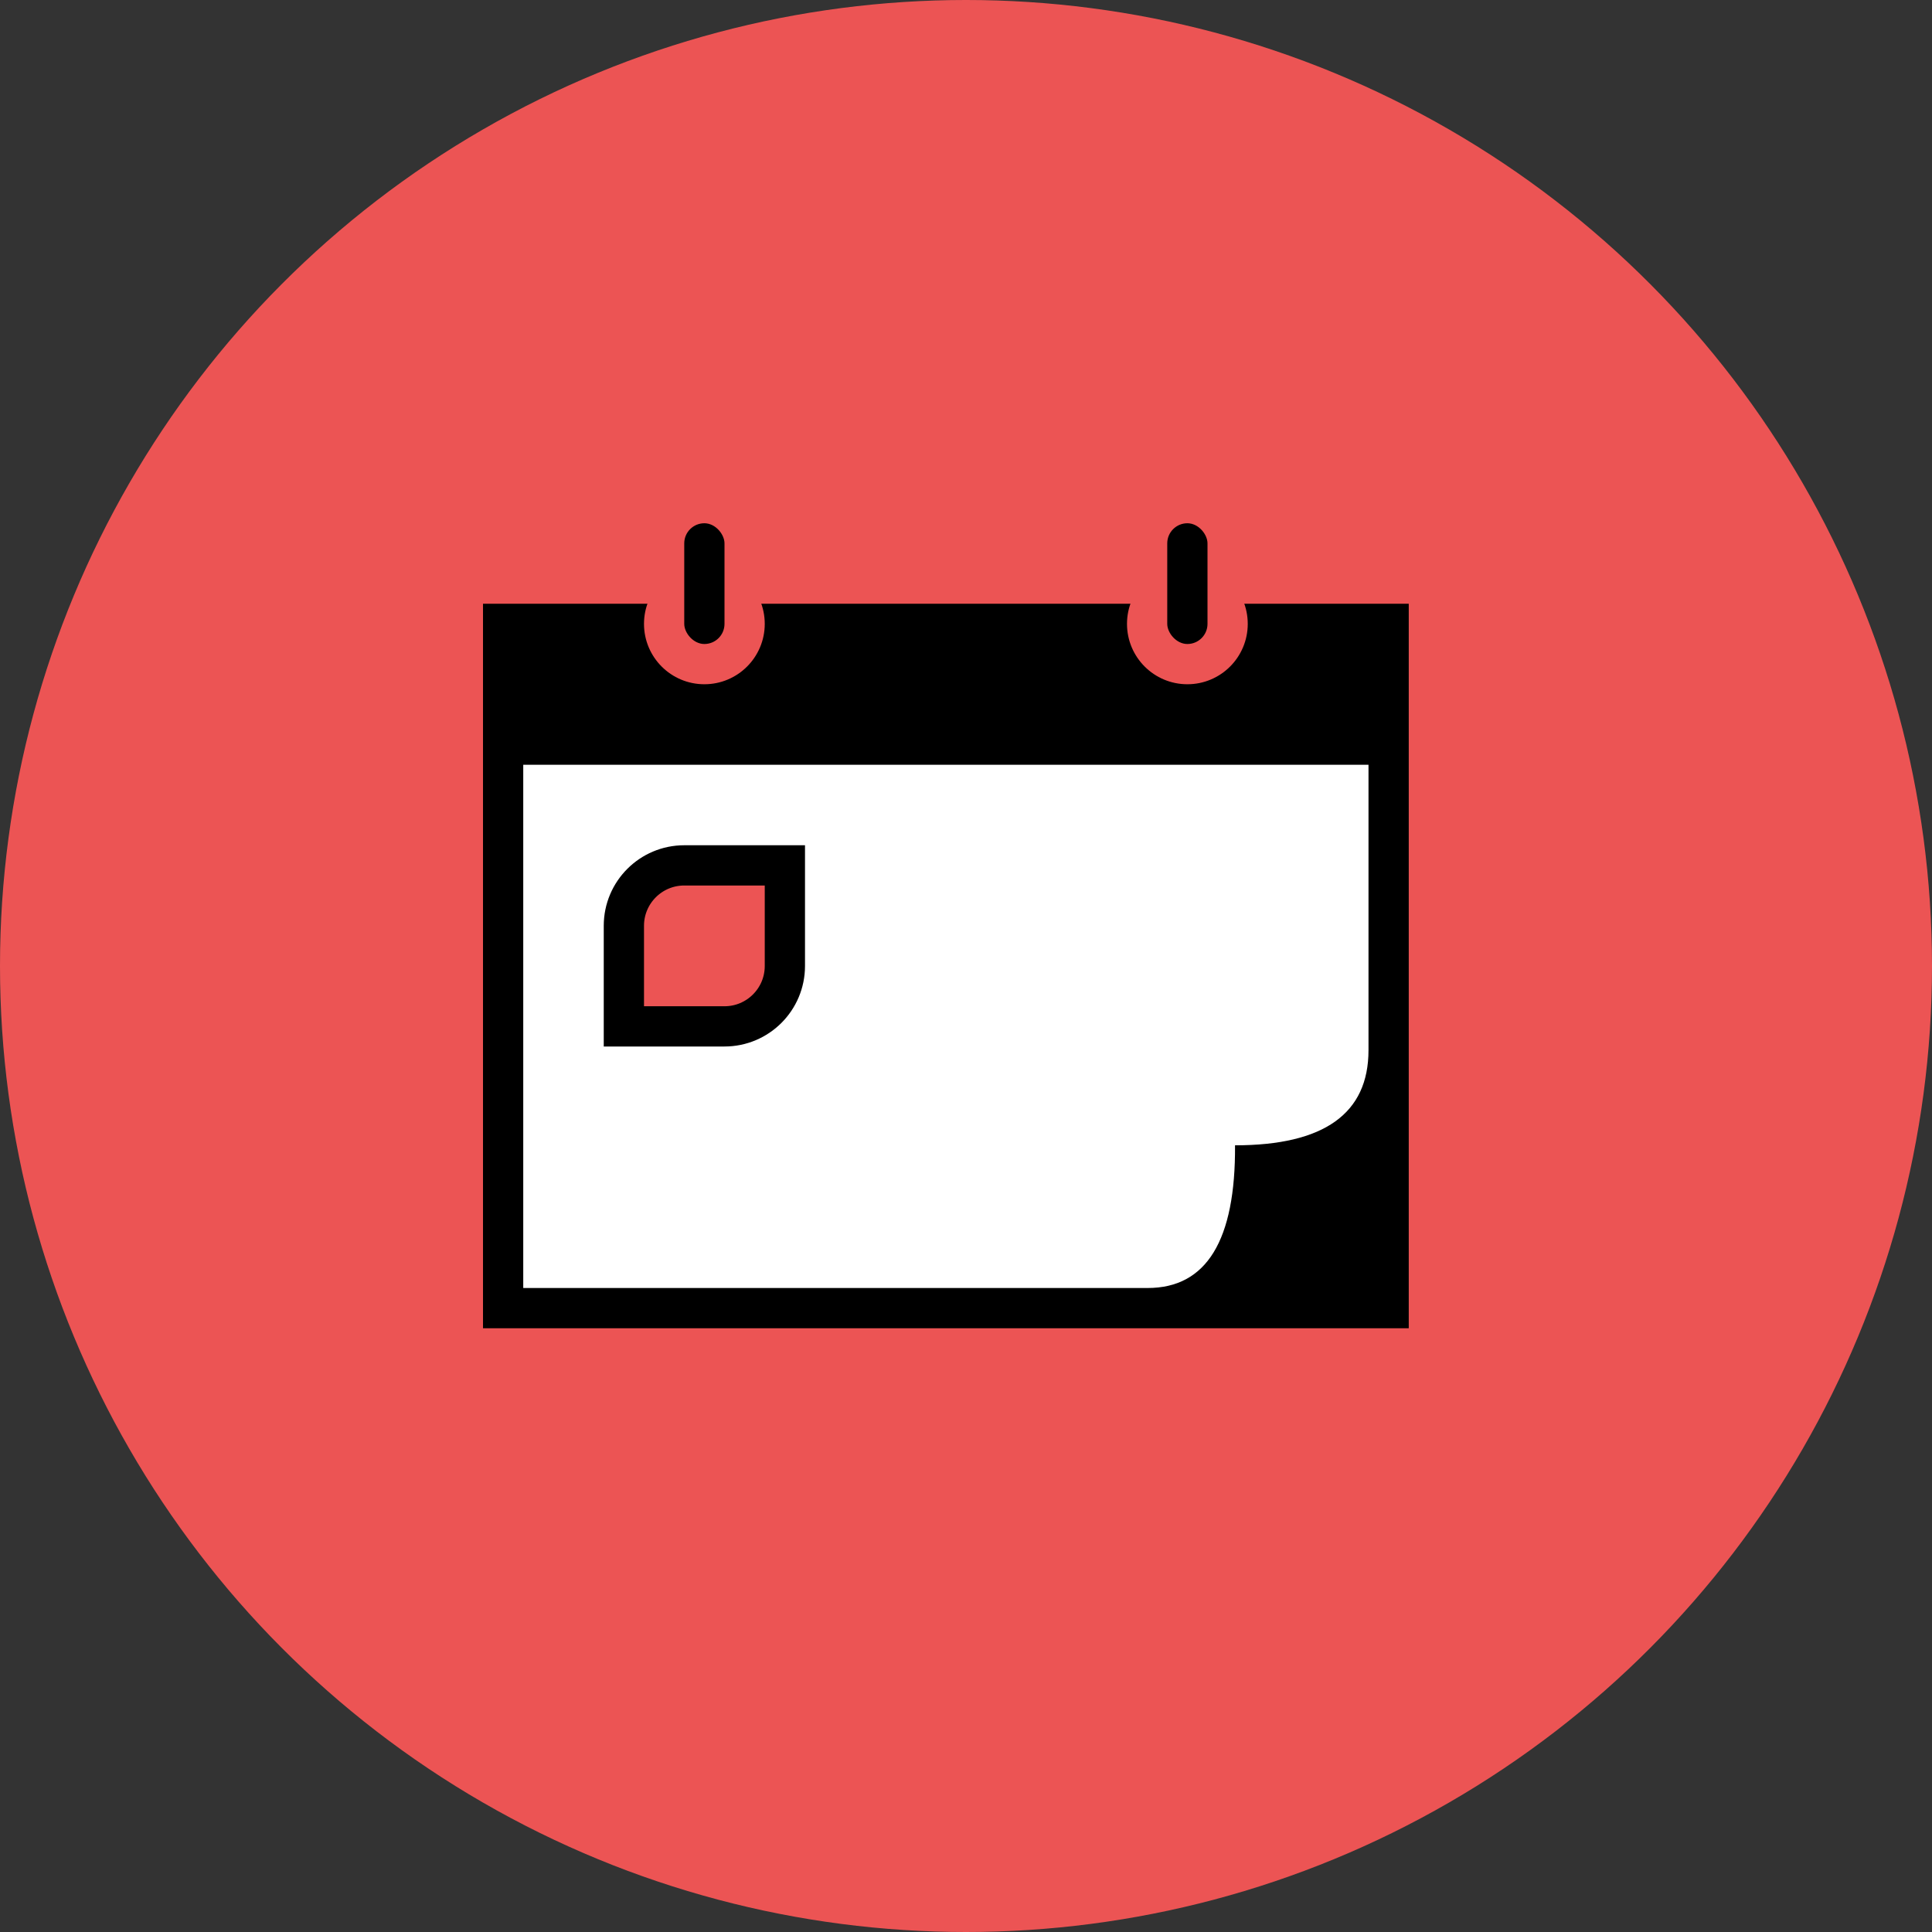 <?xml version="1.0" encoding="UTF-8"?>
<svg width="48px" height="48px" viewBox="0 0 48 48" version="1.1" xmlns="http://www.w3.org/2000/svg" xmlns:xlink="http://www.w3.org/1999/xlink">
    <rect x="0" y="0" width="48" height="48" fill="#333333" stroke="none"/>
    <!-- Generator: Sketch 52.1 (67048) - http://www.bohemiancoding.com/sketch -->
    <title>play copy</title>
    <desc>Created with Sketch.</desc>
    <g id="play-copy" stroke="none" stroke-width="1" fill="none" fill-rule="evenodd">
        <circle id="Oval" fill="#EC5454" fill-rule="nonzero" cx="24" cy="24" r="24"></circle>
        <rect id="Rectangle" fill="#000000" fill-rule="nonzero" x="12" y="15" width="23" height="18"></rect>
        <circle id="Oval" fill="#EC5454" fill-rule="nonzero" cx="17.5" cy="15.5" r="1.5"></circle>
        <circle id="Oval-Copy" fill="#EC5454" fill-rule="nonzero" cx="29.5" cy="15.5" r="1.5"></circle>
        <path d="M13,19 L34,19 C34,22.152 34,24.515 34,26.091 C34,27.667 32.895,28.455 30.684,28.455 C30.699,30.818 29.975,32 28.514,32 C24.83,32 19.659,32 13,32 L13,19 Z" id="Rectangle-Copy" fill="#FFFFFF" fill-rule="nonzero"></path>
        <rect id="Rectangle" fill="#000000" fill-rule="nonzero" x="29" y="13" width="1" height="3" rx="0.5"></rect>
        <rect id="Rectangle-Copy-2" fill="#000000" fill-rule="nonzero" x="17" y="13" width="1" height="3" rx="0.5"></rect>
        <path d="M15.5,25.5 L18,25.5 C18.828,25.5 19.5,24.828 19.5,24 L19.5,21.5 L17,21.5 C16.172,21.5 15.5,22.172 15.5,23 L15.5,25.5 Z" id="Rectangle" stroke="#000000" fill="#EC5454" fill-rule="nonzero"></path>
    </g>
</svg>